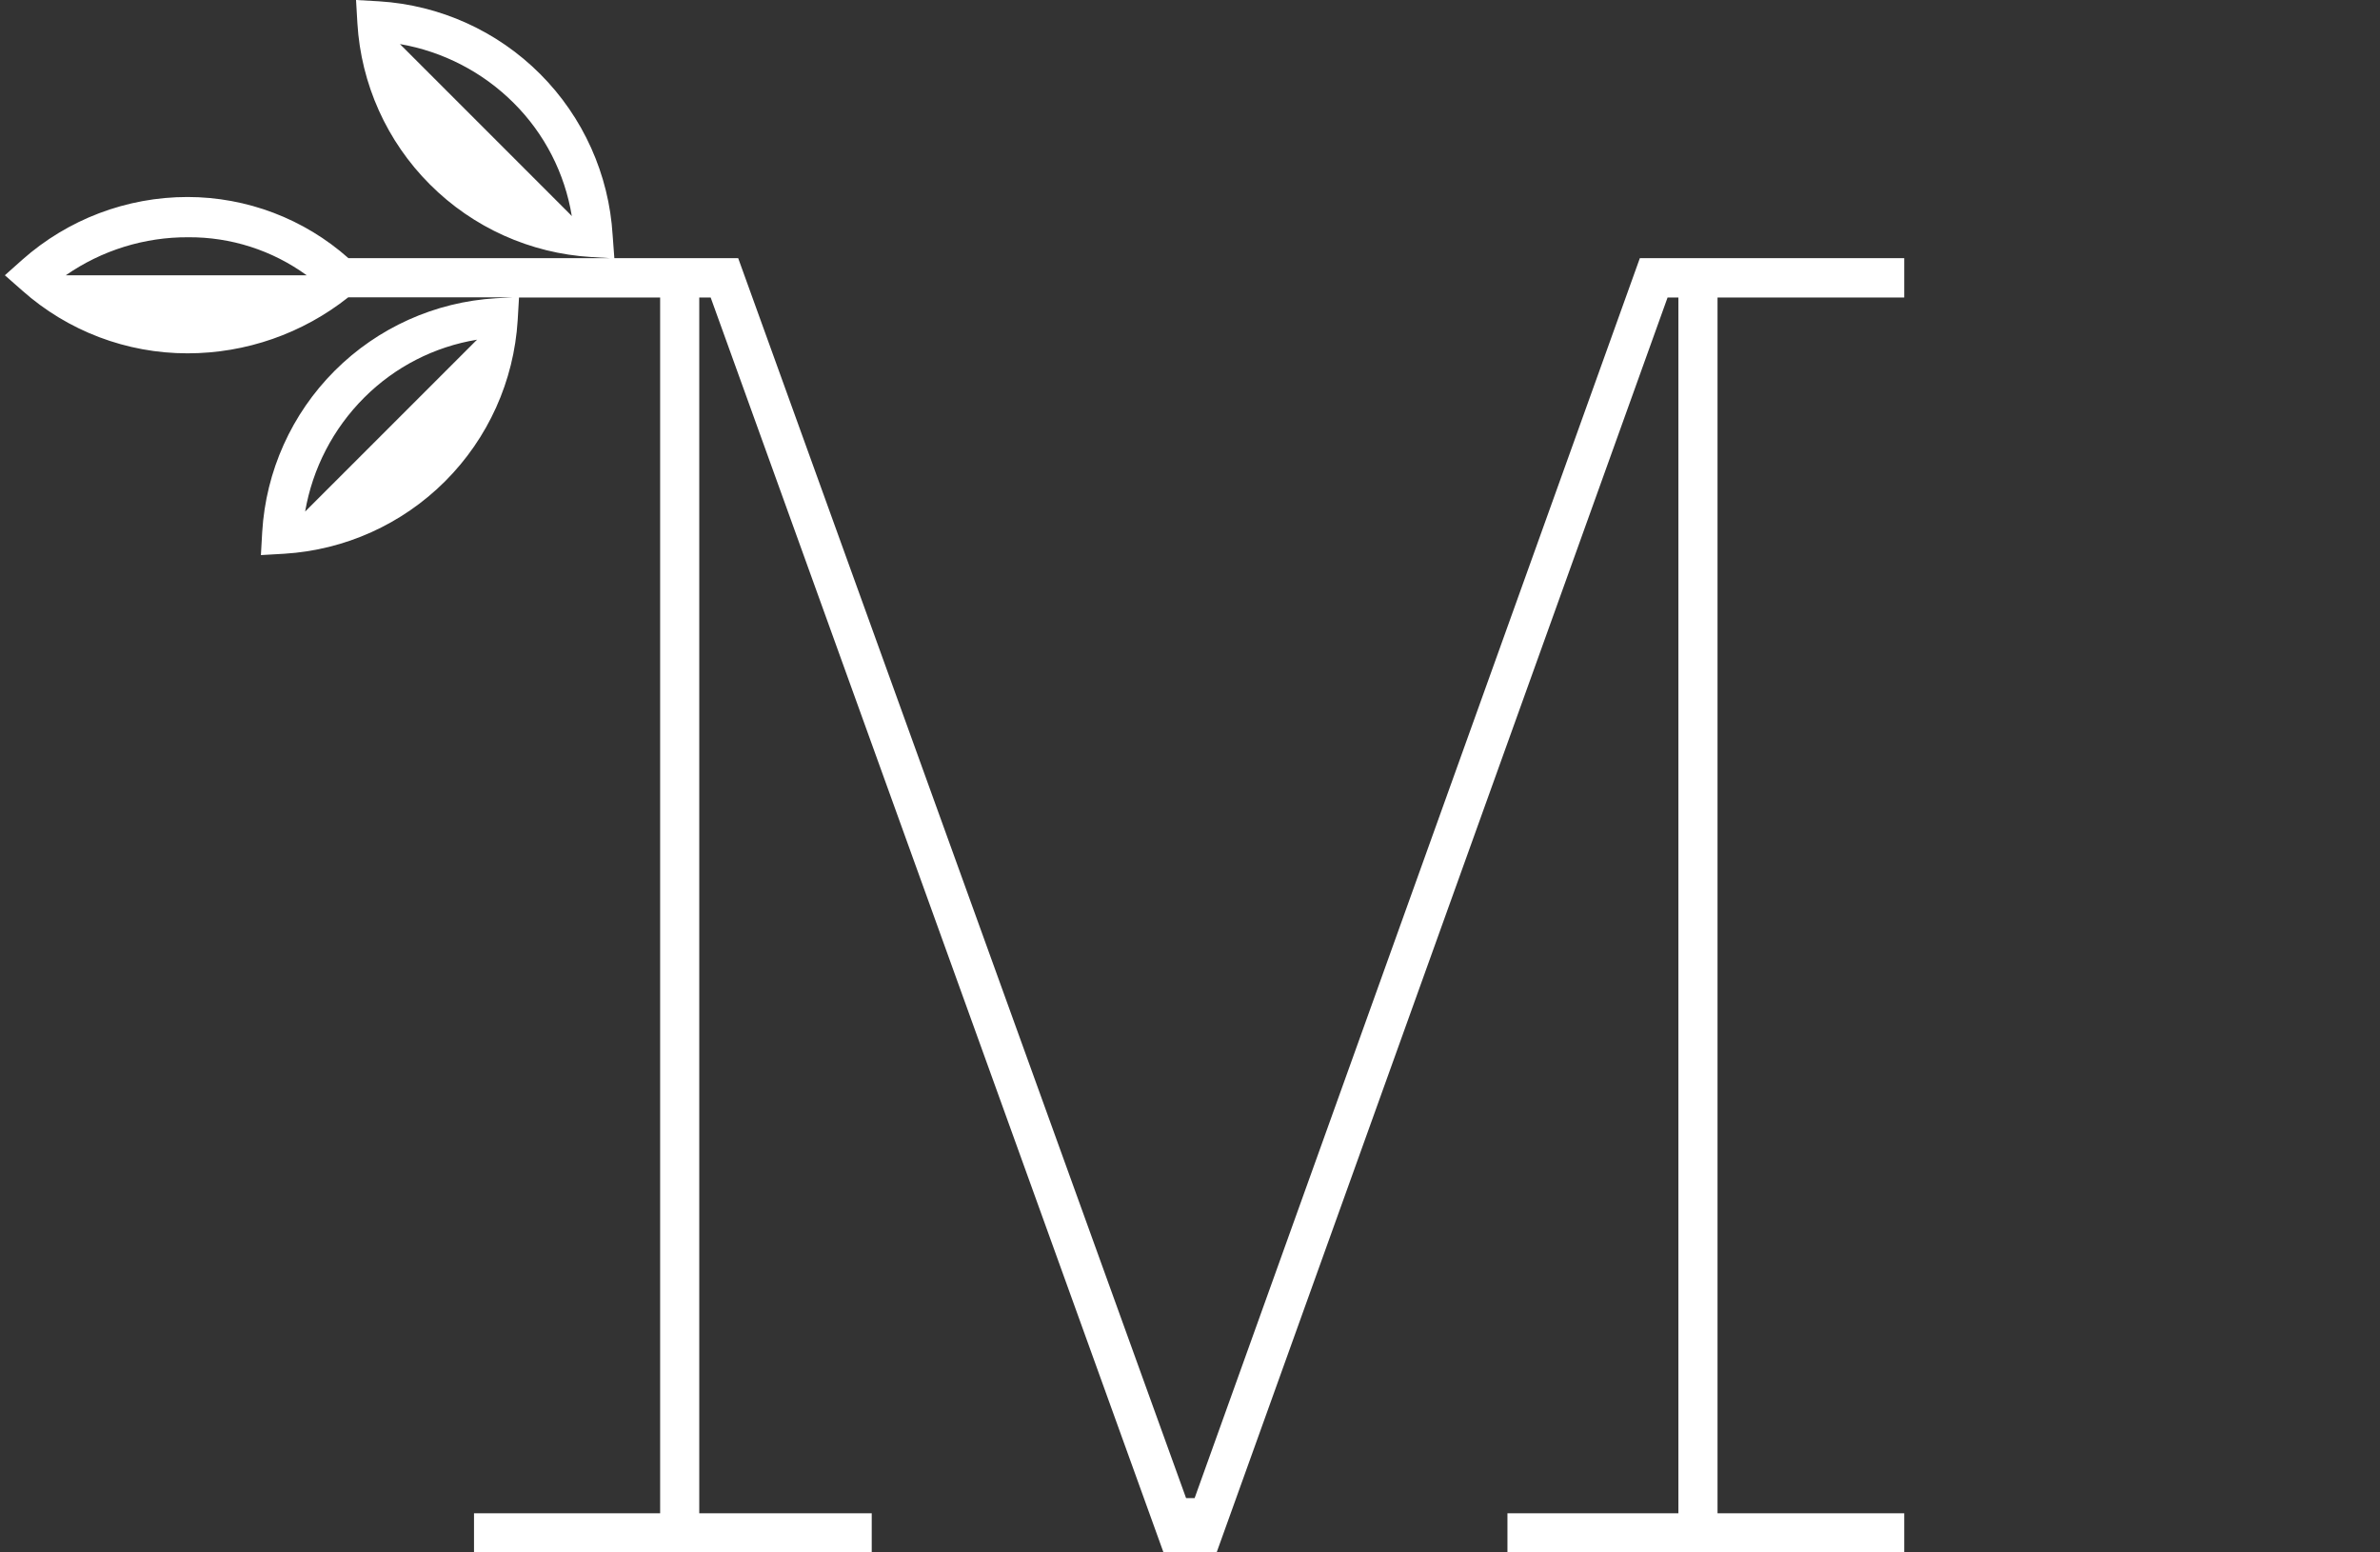 <svg width="92" height="60" viewBox="0 0 92 60" fill="none" xmlns="http://www.w3.org/2000/svg">
<rect x="0" y="0" width="92" height="60" fill="#333333" stroke="none"/>
<g clip-path="url(#clip0_158_95)">
<path d="M73.609 11.498V9.978H63.389L46.179 57.9H45.848L28.535 9.978H23.748L23.682 9.09C23.54 6.742 22.544 4.527 20.882 2.862C19.22 1.197 17.007 0.198 14.659 0.051L13.763 0L13.815 0.896C13.955 3.247 14.953 5.465 16.619 7.129C18.284 8.796 20.502 9.794 22.853 9.934L23.587 9.978H13.469C11.755 8.457 9.543 7.616 7.251 7.614C4.897 7.614 2.625 8.476 0.863 10.037L0.188 10.639L0.863 11.233C2.624 12.796 4.897 13.658 7.251 13.656C9.506 13.656 11.695 12.892 13.462 11.491H19.828L19.167 11.527C16.818 11.668 14.602 12.665 12.938 14.329C11.274 15.993 10.277 18.209 10.136 20.558L10.085 21.454L10.988 21.402C13.334 21.258 15.546 20.261 17.208 18.599C18.87 16.937 19.867 14.725 20.011 12.379L20.063 11.498H25.518V58.487H18.323V60H33.697V58.487H27.03V11.498H27.471L44.975 60H47.03L64.461 11.498H64.879V58.487H58.271V60H73.609V58.487H66.392V11.498H73.609ZM22.067 8.311L15.459 1.703C17.128 1.991 18.667 2.789 19.864 3.987C21.051 5.172 21.835 6.7 22.104 8.355M11.847 10.639H2.544C3.934 9.673 5.588 9.16 7.28 9.17C8.922 9.159 10.525 9.673 11.854 10.639M18.403 13.165L11.795 19.772C12.082 18.103 12.88 16.564 14.079 15.367C15.264 14.181 16.792 13.397 18.447 13.128" fill="white"/>
</g>
<defs>
<clipPath id="clip0_158_95">
<rect width="91.63" height="60" fill="white" transform="translate(0.188)"/>
</clipPath>
</defs>
</svg>
